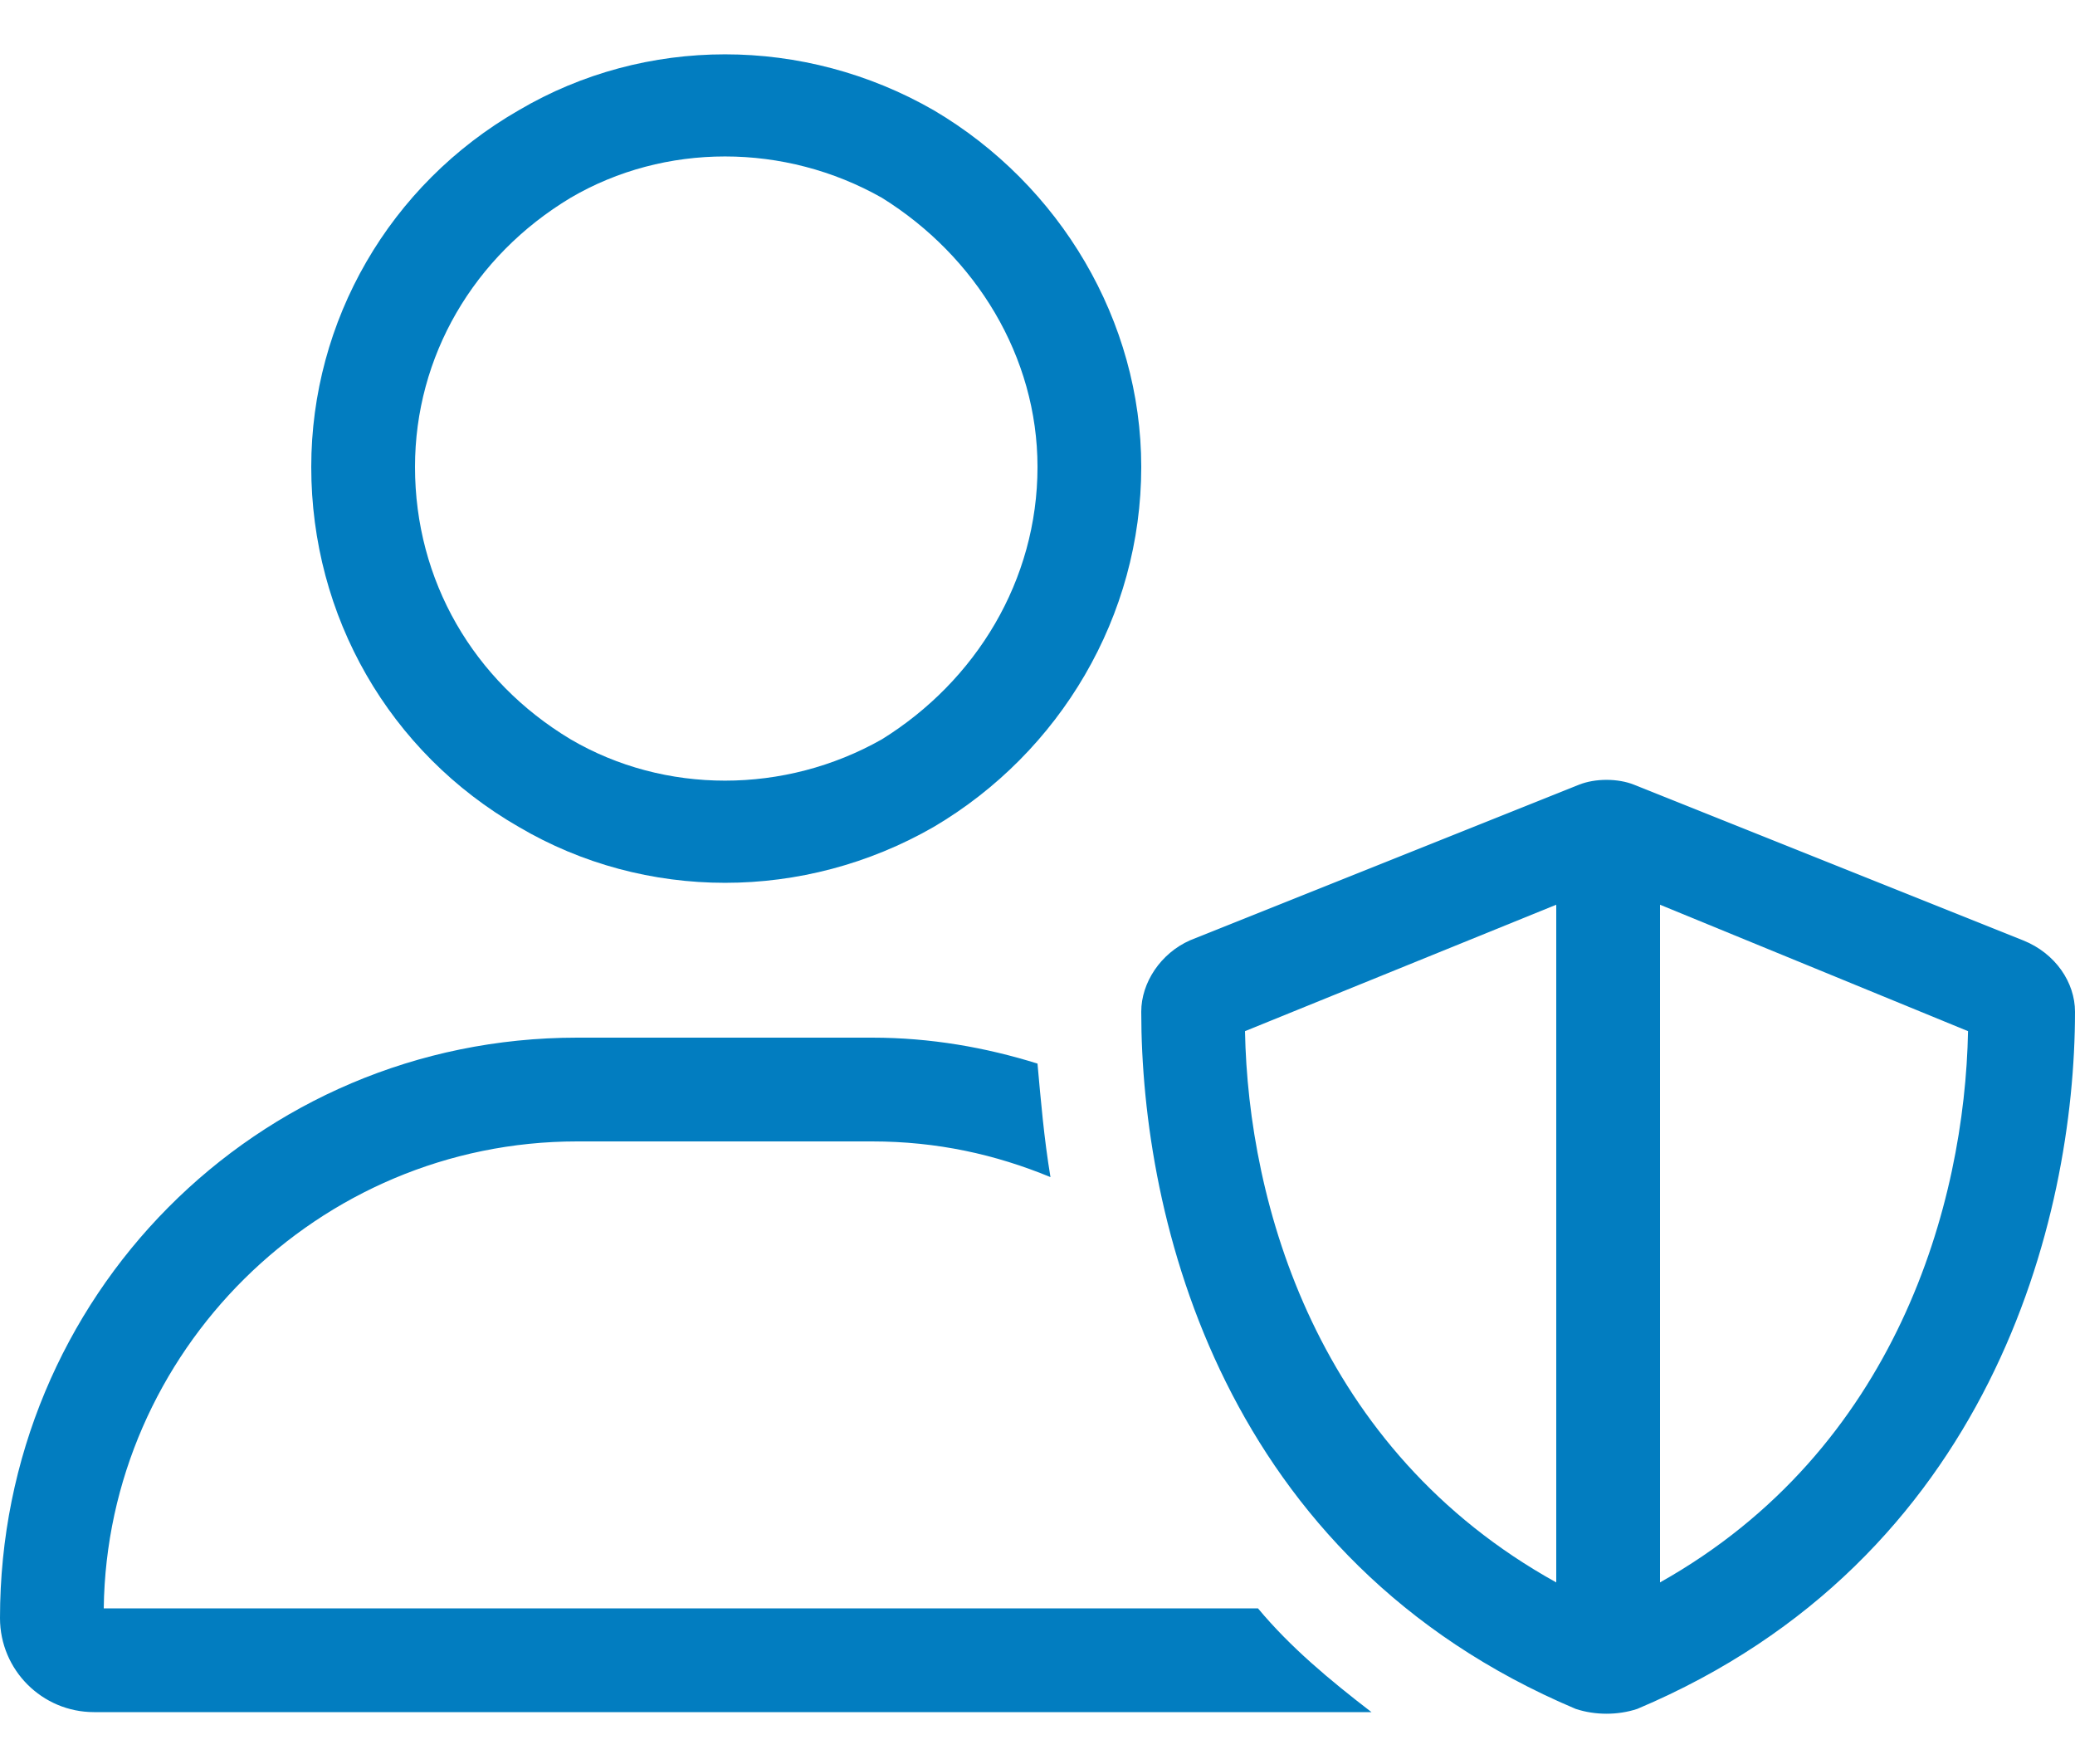 <svg width="40" height="34" viewBox="0 0 40 34" fill="none" xmlns="http://www.w3.org/2000/svg">
<path d="M8 9C8 11.188 9.125 13.125 11 14.25C12.812 15.312 15.125 15.312 17 14.25C18.812 13.125 20 11.188 20 9C20 6.875 18.812 4.938 17 3.812C15.125 2.75 12.812 2.75 11 3.812C9.125 4.938 8 6.875 8 9ZM22 9C22 11.875 20.438 14.5 18 15.938C15.5 17.375 12.438 17.375 10 15.938C7.5 14.5 6 11.875 6 9C6 6.188 7.5 3.562 10 2.125C12.438 0.688 15.5 0.688 18 2.125C20.438 3.562 22 6.188 22 9ZM2 31H24.25C24.875 31.75 25.625 32.375 26.438 33C26.312 33 26.25 33 26.125 33H1.812C0.812 33 0 32.188 0 31.188C0 25 4.938 20 11.125 20H16.812C17.938 20 19 20.188 20 20.5C20.062 21.188 20.125 21.938 20.25 22.688C19.188 22.25 18.062 22 16.812 22H11.125C6.125 22 2.062 26.062 2 31ZM24 19.875C24.062 23.188 25.375 27.938 30 30.5V17.438L24 19.875ZM37.938 19.875L32 17.438V30.5C36.562 27.938 37.875 23.188 37.938 19.875ZM31.5 15.125L39 18.125C39.625 18.375 40 18.938 40 19.5C40 23.5 38.375 30.062 31.562 32.938C31.188 33.062 30.75 33.062 30.375 32.938C23.562 30.062 22 23.5 22 19.5C22 18.938 22.375 18.375 22.938 18.125L30.438 15.125C30.75 15 31.188 15 31.5 15.125Z" fill="#027DC0"/>
</svg>
